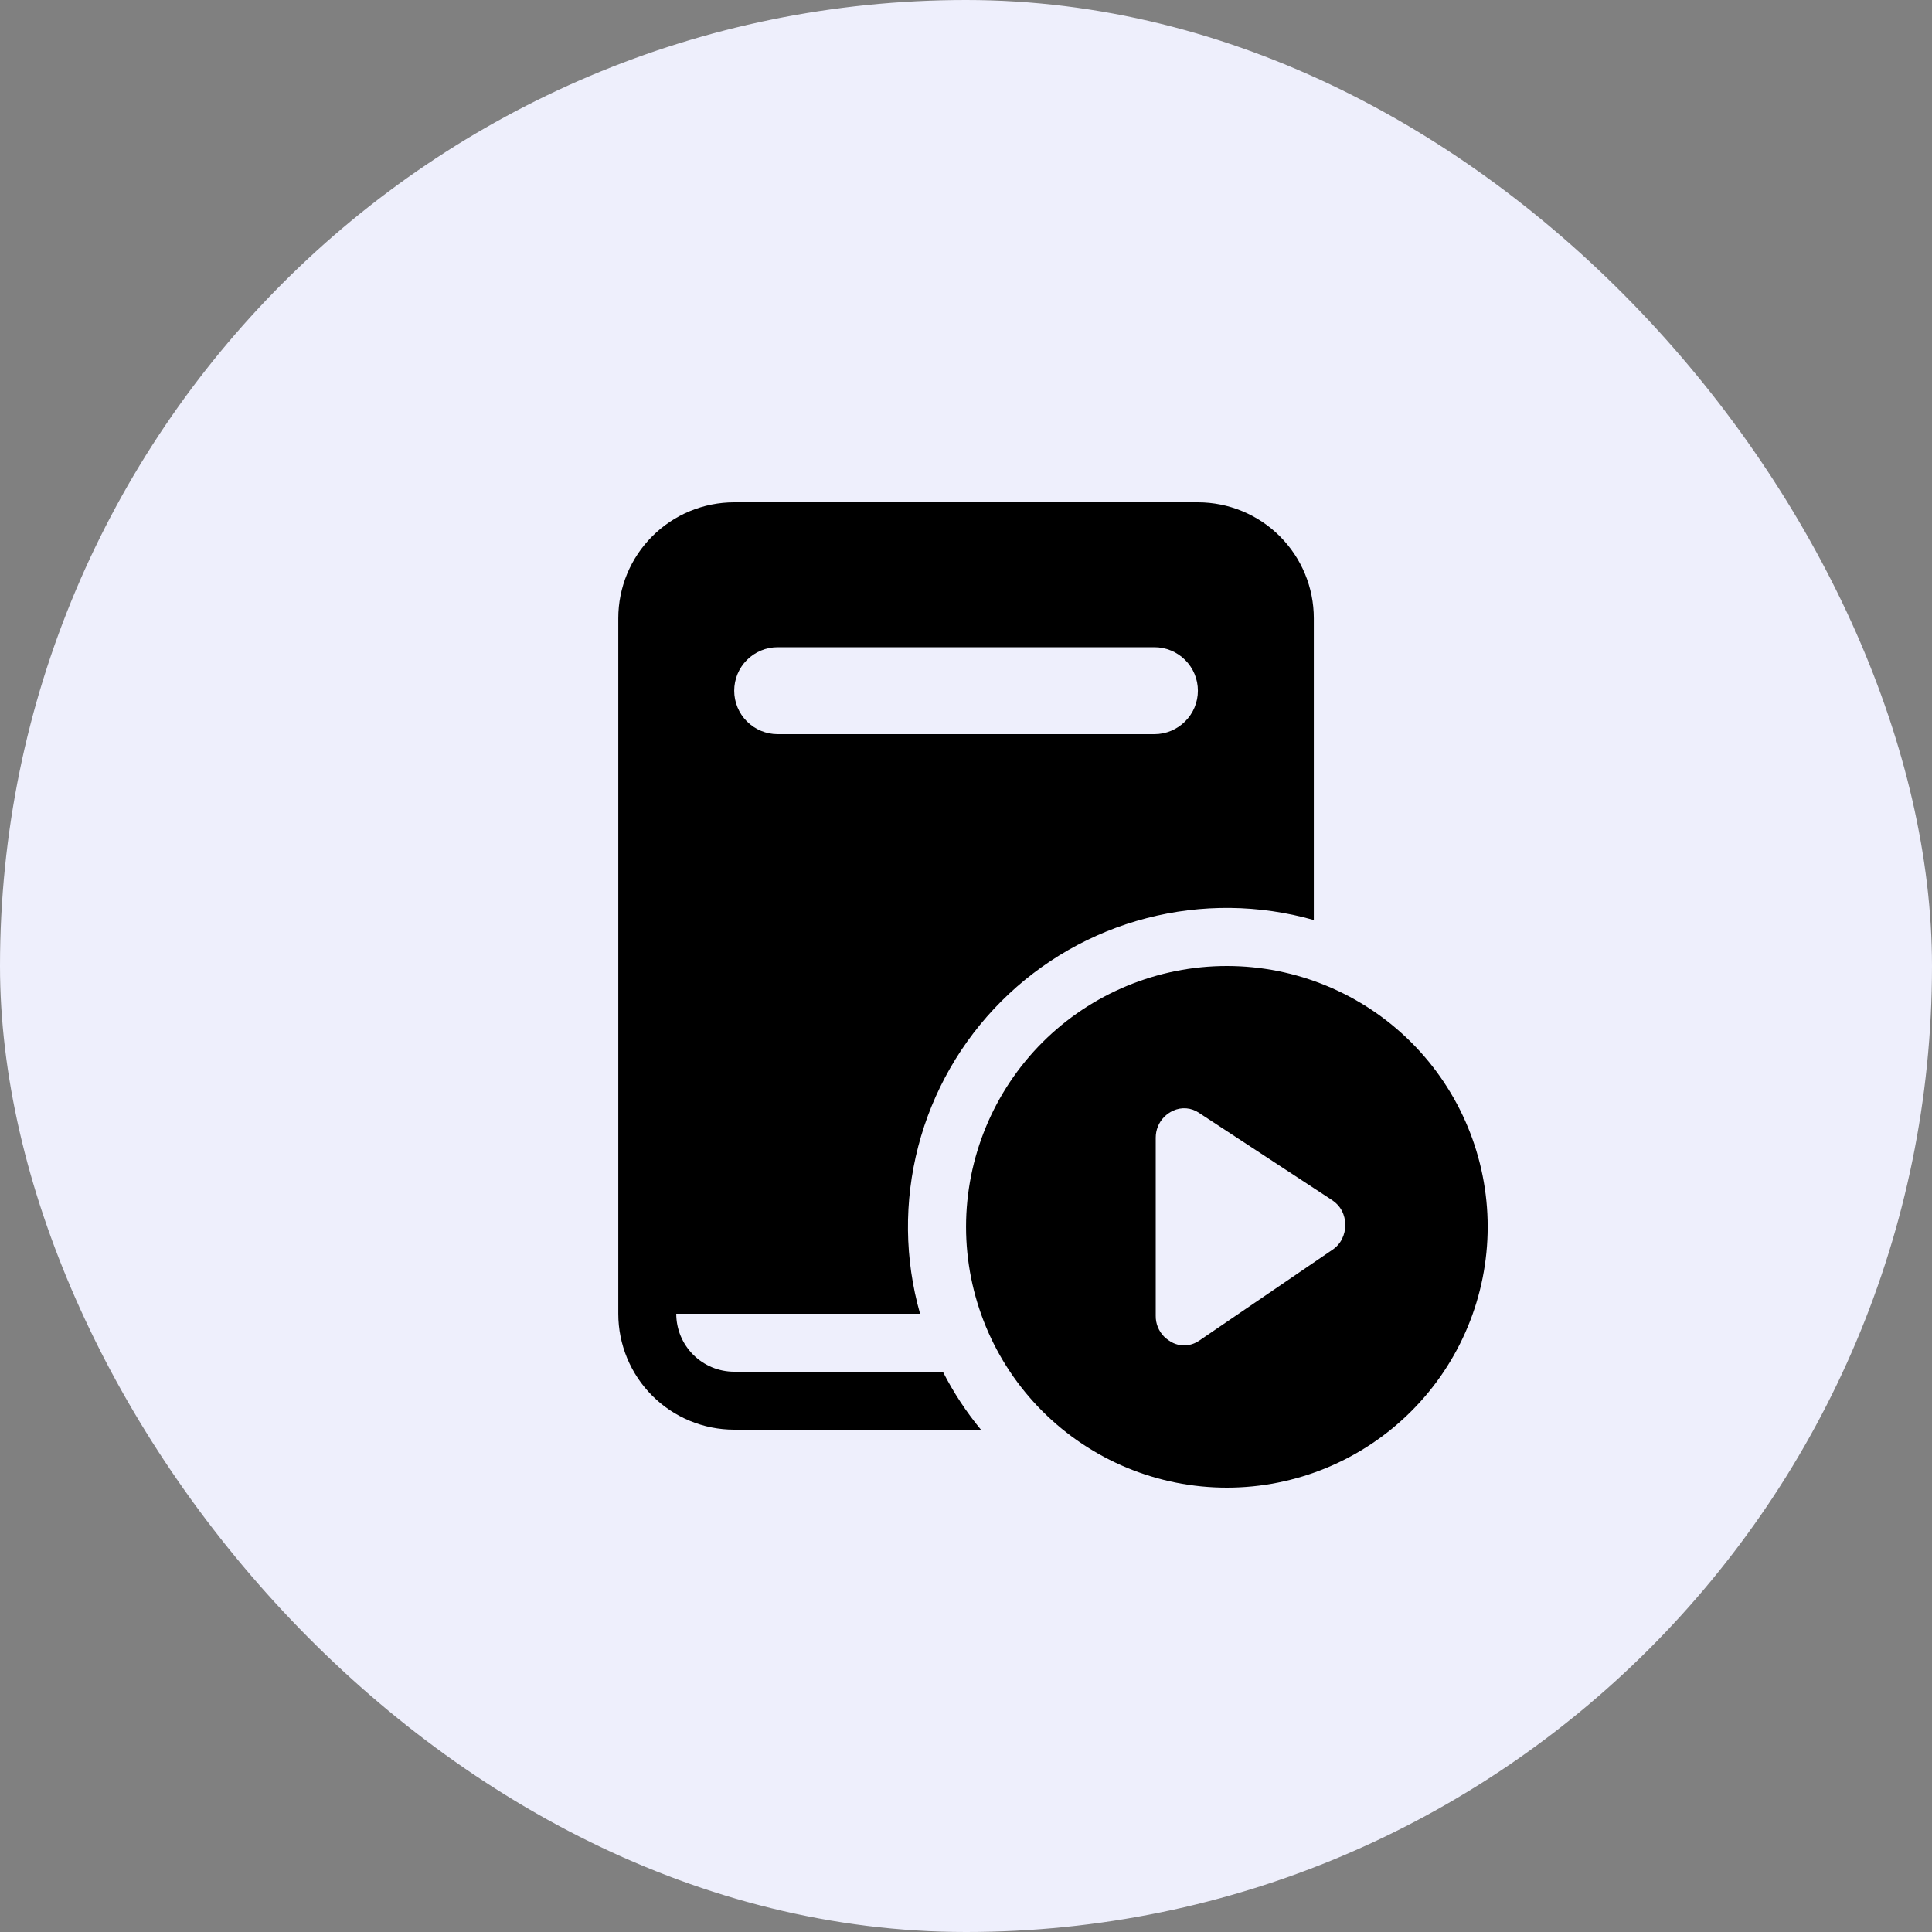 <svg width="40" height="40" viewBox="0 0 40 40" fill="none" xmlns="http://www.w3.org/2000/svg">
<rect x="0" y="0" width="40" height="40" fill="#808080" stroke="none"/>
<rect width="40" height="40" rx="20" fill="#EEEFFC"/>
<path d="M15.201 10.4C14.564 10.4 13.954 10.653 13.504 11.103C13.054 11.553 12.801 12.163 12.801 12.8V27.2C12.801 27.836 13.054 28.447 13.504 28.897C13.954 29.347 14.564 29.6 15.201 29.6H20.309C20.003 29.23 19.739 28.827 19.521 28.4H15.201C14.883 28.4 14.577 28.273 14.352 28.048C14.127 27.823 14.001 27.518 14.001 27.2H19.049C18.728 26.069 18.715 24.874 19.011 23.736C19.306 22.599 19.9 21.561 20.731 20.73C21.562 19.899 22.6 19.305 23.737 19.01C24.875 18.714 26.07 18.727 27.201 19.048V12.8C27.201 12.163 26.948 11.553 26.498 11.103C26.048 10.653 25.437 10.4 24.801 10.4H15.201ZM16.101 13.4H23.901C24.14 13.4 24.368 13.495 24.537 13.664C24.706 13.832 24.801 14.061 24.801 14.3C24.801 14.539 24.706 14.768 24.537 14.936C24.368 15.105 24.14 15.2 23.901 15.2H16.101C15.862 15.2 15.633 15.105 15.464 14.936C15.296 14.768 15.201 14.539 15.201 14.3C15.201 14.061 15.296 13.832 15.464 13.664C15.633 13.495 15.862 13.4 16.101 13.4ZM30.801 25.4C30.801 26.832 30.232 28.206 29.219 29.218C28.206 30.231 26.833 30.8 25.401 30.8C23.969 30.8 22.595 30.231 21.582 29.218C20.57 28.206 20.001 26.832 20.001 25.4C20.001 23.968 20.57 22.594 21.582 21.581C22.595 20.569 23.969 20 25.401 20C26.833 20 28.206 20.569 29.219 21.581C30.232 22.594 30.801 23.968 30.801 25.4ZM24.825 23.041C24.747 22.987 24.657 22.955 24.562 22.947C24.468 22.939 24.374 22.956 24.288 22.996C24.219 23.027 24.156 23.071 24.102 23.126C24.047 23.182 24.002 23.249 23.973 23.323C23.943 23.396 23.928 23.475 23.928 23.554V27.244C23.927 27.324 23.942 27.403 23.972 27.477C24.002 27.55 24.046 27.617 24.102 27.674C24.158 27.728 24.221 27.772 24.291 27.806C24.413 27.862 24.551 27.87 24.678 27.83C24.734 27.812 24.786 27.786 24.834 27.753L27.59 25.873C27.673 25.817 27.741 25.741 27.785 25.651C27.83 25.56 27.854 25.46 27.853 25.358C27.852 25.257 27.828 25.157 27.782 25.066C27.734 24.978 27.665 24.903 27.581 24.848L24.825 23.041Z" fill="black"/>
</svg>
